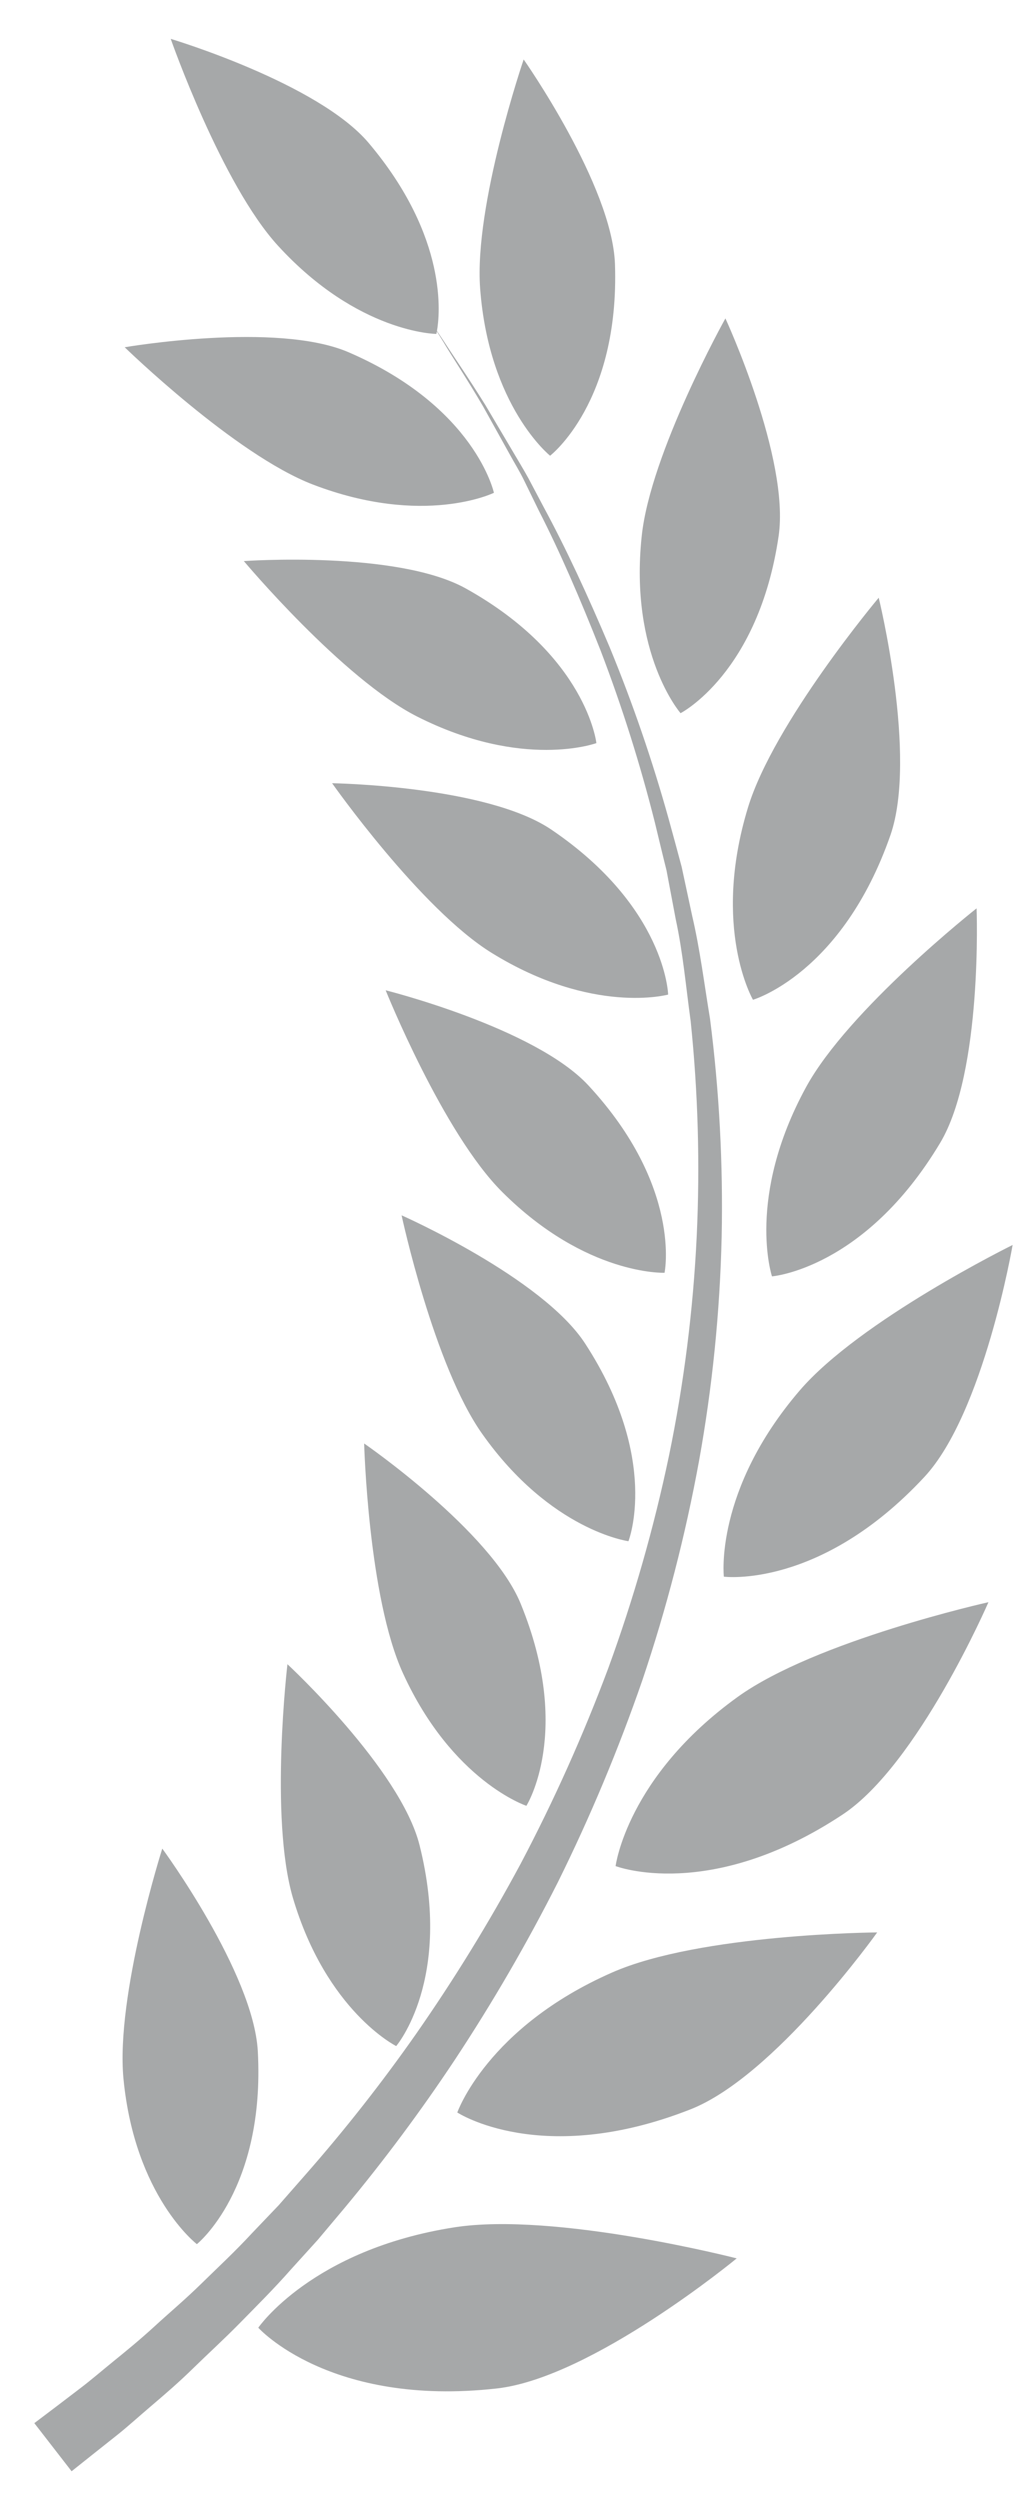 <?xml version="1.0"?>
<svg xmlns="http://www.w3.org/2000/svg" width="26" height="64" viewBox="0 0 26 64" fill="none">
<g opacity="0.4">
<path d="M2.073 61.128C2.334 60.929 2.605 60.696 2.923 60.437C3.242 60.179 3.59 59.894 3.959 59.556C4.327 59.217 4.739 58.873 5.153 58.467C5.567 58.061 6.015 57.647 6.453 57.173L7.14 56.454L7.826 55.672C8.835 54.524 9.78 53.322 10.657 52.071C11.634 50.671 12.53 49.215 13.338 47.711C14.191 46.094 14.94 44.423 15.58 42.711C16.229 40.936 16.749 39.116 17.137 37.266C17.52 35.413 17.757 33.533 17.847 31.643C17.933 29.808 17.881 27.97 17.692 26.143C17.57 25.259 17.493 24.381 17.31 23.537C17.23 23.113 17.151 22.695 17.073 22.281C16.973 21.883 16.874 21.467 16.778 21.069C16.402 19.571 15.937 18.097 15.385 16.655C14.859 15.319 14.334 14.109 13.802 13.072C13.675 12.809 13.549 12.556 13.43 12.31C13.31 12.063 13.171 11.842 13.05 11.619L12.375 10.405C11.951 9.68 11.579 9.129 11.352 8.744L11.191 8.486L11.177 8.549C11.177 8.549 9.174 8.533 7.122 6.292C5.674 4.713 4.373 0.995 4.373 0.995C4.373 0.995 8.155 2.126 9.449 3.666C11.489 6.085 11.264 8.072 11.193 8.472L11.368 8.734C11.611 9.113 11.989 9.656 12.433 10.369L13.139 11.563C13.267 11.782 13.406 12.007 13.537 12.246L13.936 13C14.495 14.032 15.052 15.232 15.614 16.562C16.207 18.001 16.714 19.475 17.131 20.975C17.241 21.373 17.351 21.779 17.461 22.191C17.551 22.607 17.64 23.029 17.732 23.453C17.931 24.303 18.04 25.189 18.188 26.083C18.425 27.931 18.524 29.794 18.486 31.657C18.442 33.586 18.248 35.509 17.905 37.408C17.557 39.308 17.073 41.181 16.456 43.011C15.844 44.781 15.121 46.51 14.29 48.187C13.499 49.752 12.617 51.27 11.65 52.734C10.78 54.044 9.84 55.307 8.834 56.516L8.143 57.338L7.454 58.098C7.014 58.598 6.564 59.044 6.148 59.468C5.732 59.892 5.322 60.264 4.954 60.624C4.586 60.985 4.225 61.295 3.895 61.576C3.564 61.857 3.278 62.117 3.023 62.321L2.374 62.836L1.834 63.266L0.879 62.034L1.43 61.618L2.073 61.128Z" fill="#212529"/>
<path d="M17.433 18.258C17.433 18.258 16.117 16.747 16.438 13.725C16.661 11.593 18.582 8.151 18.582 8.151C18.582 8.151 20.236 11.734 19.945 13.725C19.43 17.235 17.433 18.258 17.433 18.258Z" fill="#212529"/>
<path d="M14.091 11.667C14.091 11.667 12.526 10.415 12.299 7.385C12.14 5.247 13.414 1.522 13.414 1.522C13.414 1.522 15.681 4.745 15.753 6.76C15.873 10.301 14.091 11.667 14.091 11.667Z" fill="#212529"/>
<path d="M8.927 9.017C12.182 10.421 12.652 12.616 12.652 12.616C12.652 12.616 10.86 13.494 8.016 12.405C6.015 11.637 3.194 8.89 3.194 8.89C3.194 8.89 7.076 8.221 8.927 9.017Z" fill="#212529"/>
<path d="M11.935 15.067C15.033 16.793 15.277 19.024 15.277 19.024C15.277 19.024 13.398 19.715 10.687 18.345C8.774 17.378 6.246 14.364 6.246 14.364C6.246 14.364 10.175 14.085 11.935 15.067Z" fill="#212529"/>
<path d="M8.507 20.051C8.507 20.051 12.447 20.109 14.119 21.236C17.059 23.226 17.115 25.462 17.115 25.462C17.115 25.462 15.184 25.993 12.598 24.397C10.773 23.272 8.507 20.051 8.507 20.051Z" fill="#212529"/>
<path d="M12.865 30.516C11.346 29.005 9.879 25.352 9.879 25.352C9.879 25.352 13.701 26.308 15.072 27.787C17.481 30.387 17.023 32.584 17.023 32.584C17.023 32.584 15.019 32.664 12.865 30.516Z" fill="#212529"/>
<path d="M12.354 36.711C11.113 34.963 10.287 31.113 10.287 31.113C10.287 31.113 13.89 32.706 14.989 34.396C16.922 37.368 16.098 39.456 16.098 39.456C16.098 39.456 14.109 39.191 12.354 36.711Z" fill="#212529"/>
<path d="M10.323 42.838C9.431 40.891 9.328 36.954 9.328 36.954C9.328 36.954 12.572 39.189 13.337 41.054C14.682 44.335 13.484 46.23 13.484 46.23C13.484 46.23 11.587 45.601 10.323 42.838Z" fill="#212529"/>
<path d="M7.5 48.577C6.903 46.523 7.363 42.605 7.363 42.605C7.363 42.605 10.255 45.281 10.747 47.237C11.609 50.675 10.149 52.381 10.149 52.381C10.149 52.381 8.36 51.491 7.5 48.577Z" fill="#212529"/>
<path d="M5.043 57.452C5.043 57.452 3.451 56.233 3.162 53.209C2.963 51.077 4.157 47.325 4.157 47.325C4.157 47.325 6.49 50.498 6.604 52.511C6.797 56.052 5.043 57.452 5.043 57.452Z" fill="#212529"/>
<path d="M19.288 25.595C19.288 25.595 18.221 23.758 19.159 20.676C19.82 18.503 22.509 15.302 22.509 15.302C22.509 15.302 23.505 19.355 22.812 21.373C21.574 24.93 19.288 25.595 19.288 25.595Z" fill="#212529"/>
<path d="M19.775 32.676C19.775 32.676 19.104 30.661 20.647 27.833C21.733 25.842 25.016 23.254 25.016 23.254C25.016 23.254 25.177 27.435 24.081 29.262C22.148 32.489 19.775 32.676 19.775 32.676Z" fill="#212529"/>
<path d="M18.542 40.364C18.542 40.364 18.291 38.158 20.481 35.602C22.026 33.799 25.939 31.872 25.939 31.872C25.939 31.872 25.201 36.173 23.68 37.81C21.007 40.686 18.542 40.364 18.542 40.364Z" fill="#212529"/>
<path d="M21.582 46.455C18.18 48.705 15.769 47.773 15.769 47.773C15.769 47.773 16.058 45.488 18.895 43.443C20.897 42.002 25.32 41.017 25.32 41.017C25.32 41.017 23.519 45.177 21.582 46.455Z" fill="#212529"/>
<path d="M11.714 54.081C11.714 54.081 12.475 51.906 15.678 50.498C17.937 49.503 22.47 49.471 22.47 49.471C22.47 49.471 19.842 53.164 17.674 54.006C13.87 55.497 11.714 54.081 11.714 54.081Z" fill="#212529"/>
<path d="M11.645 57.02C14.232 56.621 18.871 57.816 18.871 57.816C18.871 57.816 15.17 60.871 12.729 61.146C8.44 61.628 6.616 59.591 6.616 59.591C6.616 59.591 7.988 57.589 11.645 57.02Z" fill="#212529"/>
</g>
</svg>
